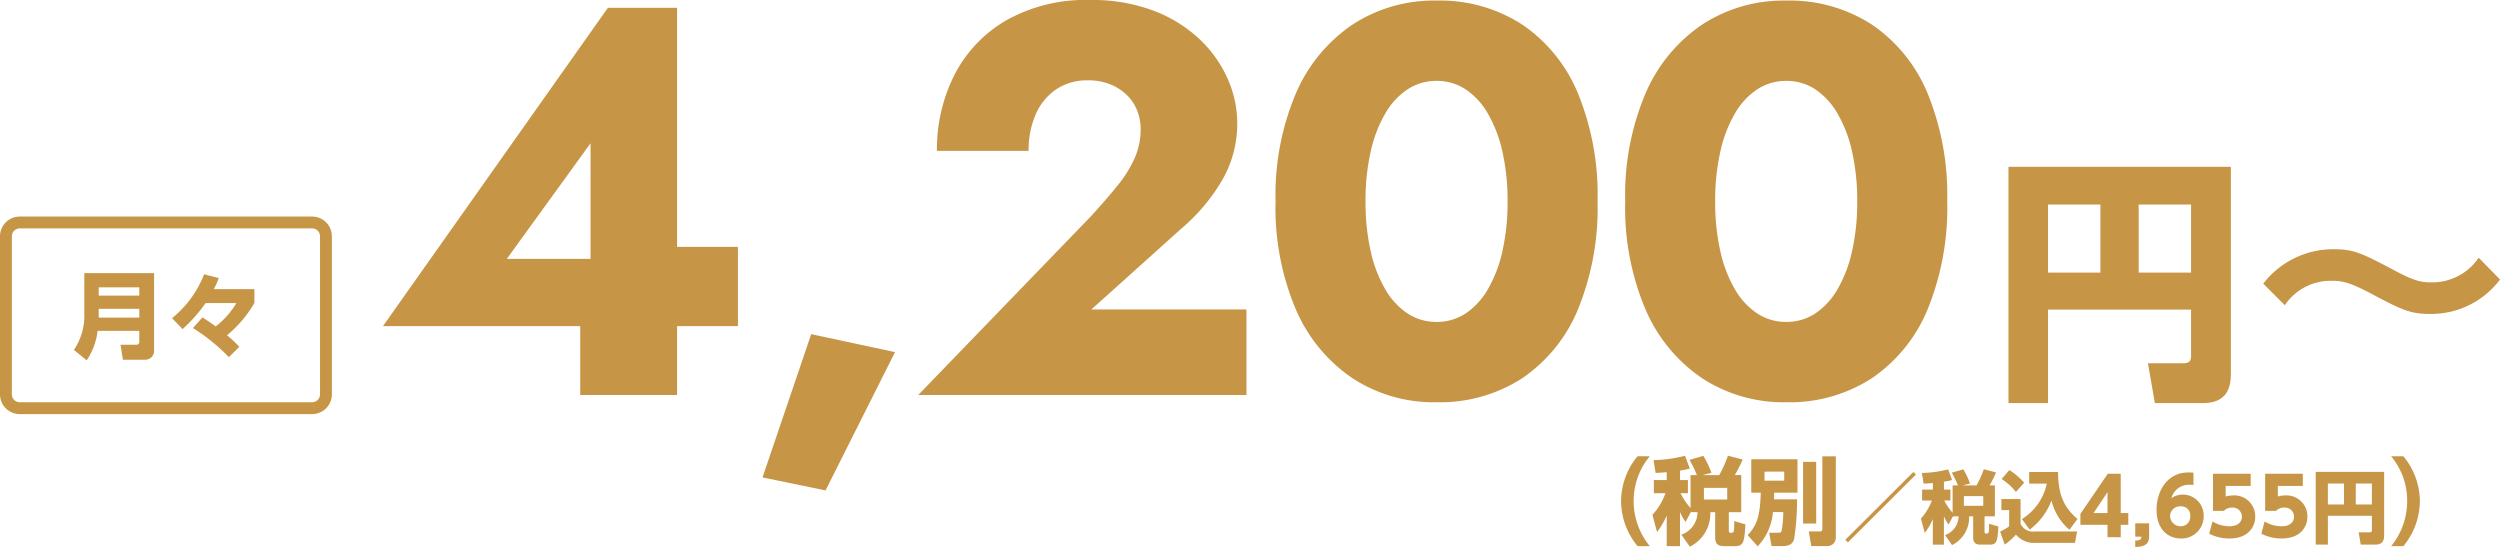 <svg xmlns="http://www.w3.org/2000/svg" width="324.529" height="71" viewBox="0 0 324.529 71">
  <g id="グループ_3085" data-name="グループ 3085" transform="translate(-360 -472.187)">
    <g id="グループ_4" data-name="グループ 4" transform="translate(360 500.299)">
      <path id="長方形_2" data-name="長方形 2" d="M2.564,1.539A1.027,1.027,0,0,0,1.539,2.564V23.079a1.027,1.027,0,0,0,1.026,1.026H40.517a1.027,1.027,0,0,0,1.026-1.026V2.564a1.027,1.027,0,0,0-1.026-1.026H2.564M2.564,0H40.517a2.564,2.564,0,0,1,2.564,2.564V23.079a2.564,2.564,0,0,1-2.564,2.564H2.564A2.564,2.564,0,0,1,0,23.079V2.564A2.564,2.564,0,0,1,2.564,0Z" transform="translate(0 0)" fill="#c69546"/>
      <path id="パス_2045" data-name="パス 2045" d="M11.109-19.68H2.05v5.157A7.949,7.949,0,0,1,.7-9.71L2.358-8.368a8.426,8.426,0,0,0,1.416-3.816H9.189v1.428a.336.336,0,0,1-.369.369H6.752L7.06-8.442H9.94a1.137,1.137,0,0,0,1.169-1.206Zm-1.92,1.846v1.071H3.921v-1.071Zm0,2.782v1.145H3.921v-1.145Zm12.986,4.936a15.483,15.483,0,0,0-1.6-1.5,15.364,15.364,0,0,0,3.557-4.2V-17.6H18.864a11.159,11.159,0,0,0,.64-1.44l-1.9-.492a13.753,13.753,0,0,1-4.16,5.7L14.8-12.418a19.24,19.24,0,0,0,2.991-3.373h4a10.887,10.887,0,0,1-2.683,3.028c-.714-.517-1.182-.825-1.723-1.169l-1.231,1.379a24.856,24.856,0,0,1,4.665,3.779Z" transform="translate(8.893 27.024)" fill="#c69546"/>
    </g>
    <g id="グループ_3064" data-name="グループ 3064" transform="translate(409.713 472.187)">
      <path id="パス_2195" data-name="パス 2195" d="M20.026-8.9a9.229,9.229,0,0,1-2.093-5.834,9.066,9.066,0,0,1,2.093-5.834H18.438A9.233,9.233,0,0,0,16.3-14.732,9.233,9.233,0,0,0,18.438-8.9Zm6.2-4.407a3.106,3.106,0,0,1-2.1,2.917l1.1,1.563a4.8,4.8,0,0,0,2.659-4.48h.628v3.262c0,.665.209,1.145,1.12,1.145h1.514c1.071,0,1.169-.64,1.292-2.819l-1.44-.431c-.025,1.526-.037,1.526-.492,1.526-.222,0-.222-.209-.222-.283v-2.4h1.612v-4.813h-.837a16.185,16.185,0,0,0,1.022-2.019l-1.908-.5a16.5,16.5,0,0,1-1.132,2.523H26.882l1.145-.3a11.811,11.811,0,0,0-1.046-2.2l-1.8.517a14.2,14.2,0,0,1,.96,1.982h-.825v4.271a8.9,8.9,0,0,1-1.3-1.92h.96v-1.711H23.952v-1.231a10.082,10.082,0,0,0,1.268-.258L24.6-20.628a18.273,18.273,0,0,1-4.087.566l.271,1.662c.394-.025.775-.037,1.44-.1v1.022H20.555v1.711h1.514a8.491,8.491,0,0,1-1.7,2.806l.6,2.228a9.535,9.535,0,0,0,1.256-2.154V-8.9h1.723v-4.444a5.747,5.747,0,0,0,.726,1.3l.677-1.268Zm3.853-3.151v1.514H27.054v-1.514Zm7.275,3.139a13.757,13.757,0,0,1-.222,2.462c-.086.2-.2.222-.566.222H35.523L35.83-8.91H37.32c1.132,0,1.329-.579,1.44-.886a32.863,32.863,0,0,0,.382-5.182H36.15c.012-.283.012-.419.025-.862H39.2v-4.333H33.2v4.333h1.231c-.086,2.917-.443,4.185-1.7,5.514l1.3,1.452a7.331,7.331,0,0,0,1.982-4.444Zm.123-5.256V-17.4H34.92v-1.169Zm2.449,6.745h1.7V-19.84h-1.7Zm2.5.542c0,.394-.025.48-.369.48H40.668l.32,1.9h2.031a1.087,1.087,0,0,0,1.157-1.169V-20.554H42.428Zm11.813-7.232-8.832,8.8.339.328,8.832-8.8Zm5.867,5.754a2.588,2.588,0,0,1-1.754,2.431l.913,1.3a4,4,0,0,0,2.216-3.734h.523v2.718c0,.554.174.954.933.954H64.2c.892,0,.974-.533,1.077-2.349l-1.2-.359c-.021,1.272-.031,1.272-.41,1.272-.185,0-.185-.174-.185-.236v-2h1.344v-4.011h-.7a13.488,13.488,0,0,0,.851-1.682l-1.59-.421a13.751,13.751,0,0,1-.944,2.1h-1.8l.954-.246a9.843,9.843,0,0,0-.872-1.836l-1.5.431a11.83,11.83,0,0,1,.8,1.651h-.687v3.559a7.417,7.417,0,0,1-1.087-1.6h.8V-16.24H58.21v-1.026a8.4,8.4,0,0,0,1.057-.215l-.513-1.385a15.227,15.227,0,0,1-3.405.472l.226,1.385c.328-.021.646-.031,1.2-.082v.851h-1.4v1.426h1.262a7.076,7.076,0,0,1-1.416,2.339l.5,1.857a7.946,7.946,0,0,0,1.046-1.8V-9.09H58.21v-3.7a4.79,4.79,0,0,0,.605,1.087l.564-1.057Zm3.211-2.626v1.262H60.8v-1.262Zm6.021,4.349a8.365,8.365,0,0,0,2.831-3.785,7.233,7.233,0,0,0,2.339,3.806l1.036-1.405c-1.8-1.539-2.5-3.2-2.523-6.093H69.278v1.5h2.287a7.143,7.143,0,0,1-3.231,4.606ZM65.7-17.614a7.929,7.929,0,0,1,1.857,1.682l1.067-1.2A8.958,8.958,0,0,0,66.7-18.773Zm-.031,4.031h1.005v2.113a5.756,5.756,0,0,1-1.169.677L66.1-9.1a8.248,8.248,0,0,0,1.457-1.292,3.048,3.048,0,0,0,2.575,1.067h5.088L75.5-10.8h-5.5A1.768,1.768,0,0,1,68.16-11.8v-3.211H65.667Zm15.489,3.529v-1.61h.985v-1.528h-.985V-18.3H79.484L75.925-13.09v1.426h3.518v1.61ZM79.443-15.9v2.708H77.628Zm3.6,4.041v1.734h.8c-.021.338-.154.492-.8.5v.831c1.221-.021,1.8-.359,1.8-1.354V-11.86Zm7.56-6.575c-.226-.021-.482-.031-.667-.031-2.667,0-4.124,2.339-4.124,4.831,0,2.687,1.61,3.744,3.159,3.744A2.87,2.87,0,0,0,91.927-12.8a2.708,2.708,0,0,0-2.718-2.79,2.489,2.489,0,0,0-1.477.482,2.357,2.357,0,0,1,2.359-1.764,4,4,0,0,1,.513.041ZM90.183-12.8a1.22,1.22,0,0,1-1.241,1.323,1.361,1.361,0,0,1-1.375-1.385,1.286,1.286,0,0,1,1.375-1.2A1.154,1.154,0,0,1,90.183-12.8Zm7.847-5.5H93.137v4.821h1.426a1.353,1.353,0,0,1,1.026-.421,1.181,1.181,0,0,1,1.3,1.169c0,.451-.246,1.251-1.631,1.251a4.085,4.085,0,0,1-2.185-.626l-.431,1.59a5.692,5.692,0,0,0,2.626.626c2.472,0,3.354-1.518,3.354-2.862a2.715,2.715,0,0,0-2.893-2.728,3.132,3.132,0,0,0-.944.144v-1.375H98.03Zm6.77,0H99.907v4.821h1.426a1.353,1.353,0,0,1,1.026-.421,1.181,1.181,0,0,1,1.3,1.169c0,.451-.246,1.251-1.631,1.251a4.085,4.085,0,0,1-2.185-.626l-.431,1.59a5.692,5.692,0,0,0,2.626.626c2.472,0,3.354-1.518,3.354-2.862A2.715,2.715,0,0,0,102.5-15.48a3.132,3.132,0,0,0-.944.144v-1.375H104.8Zm8.965,7.293c0,.154-.01.318-.308.318h-1.416l.277,1.59h1.918c1.026,0,1.118-.708,1.118-1.19v-8.247h-8.883V-9.1h1.58v-3.734h5.713Zm-2.093-6.021h2.093v2.718h-2.093Zm-3.621,0h2.093v2.718h-2.093Zm9.8,8.132a9.3,9.3,0,0,0,2.142-5.834,9.233,9.233,0,0,0-2.142-5.834h-1.588a8.987,8.987,0,0,1,2.08,5.834,9.217,9.217,0,0,1-2.08,5.834Z" transform="translate(144.422 79.793)" fill="#c69546"/>
      <path id="パス_2193" data-name="パス 2193" d="M1.929-57.638H48.009V-67.93H37.741L36.52-66.368H18.005l10.87-15.008v19.249l-1.338.79V-48.7H40.11V-98.962H31.127ZM57.519-56.6,51.2-38l8.181,1.686L68.4-54.266Zm13.894,7.9h42.609V-59.8H93.884l11.684-10.5a24.384,24.384,0,0,0,5.257-6.219,14.577,14.577,0,0,0,2-7.482,14.239,14.239,0,0,0-1.223-5.7,15.949,15.949,0,0,0-3.631-5.15,17.87,17.87,0,0,0-5.98-3.724,22.447,22.447,0,0,0-8.229-1.4A21.029,21.029,0,0,0,82.8-97.312a17.262,17.262,0,0,0-6.707,7.1,21.388,21.388,0,0,0-2.251,9.821h11.9a11.521,11.521,0,0,1,.931-4.763,7.459,7.459,0,0,1,2.662-3.232,7.142,7.142,0,0,1,4.07-1.16,7.632,7.632,0,0,1,3,.544,6.61,6.61,0,0,1,2.159,1.435,5.714,5.714,0,0,1,1.3,2.024,6.629,6.629,0,0,1,.424,2.339,9.252,9.252,0,0,1-.767,3.729A15.776,15.776,0,0,1,97.3-75.906q-1.452,1.8-3.461,4Zm58.064-25.131a28.924,28.924,0,0,1,.661-6.427,17.157,17.157,0,0,1,1.889-4.963,9.365,9.365,0,0,1,2.914-3.16,6.759,6.759,0,0,1,3.755-1.093,6.741,6.741,0,0,1,3.77,1.093,9.425,9.425,0,0,1,2.9,3.16,17.156,17.156,0,0,1,1.889,4.963,28.924,28.924,0,0,1,.661,6.427,28.924,28.924,0,0,1-.661,6.427,17.156,17.156,0,0,1-1.889,4.963,9.425,9.425,0,0,1-2.9,3.16,6.741,6.741,0,0,1-3.77,1.093,6.759,6.759,0,0,1-3.755-1.093,9.365,9.365,0,0,1-2.914-3.16,17.157,17.157,0,0,1-1.889-4.963A28.924,28.924,0,0,1,129.478-73.831Zm-11.68,0a33.8,33.8,0,0,0,2.637,14.025,20.548,20.548,0,0,0,7.351,8.932A19.331,19.331,0,0,0,138.7-47.759a19.62,19.62,0,0,0,11.113-3.116,20.038,20.038,0,0,0,7.239-8.932A34.837,34.837,0,0,0,159.6-73.831a34.837,34.837,0,0,0-2.548-14.025,20.038,20.038,0,0,0-7.239-8.932A19.62,19.62,0,0,0,138.7-99.9a19.331,19.331,0,0,0-10.911,3.116,20.548,20.548,0,0,0-7.351,8.932A33.8,33.8,0,0,0,117.8-73.831Zm57.069,0a28.923,28.923,0,0,1,.661-6.427,17.156,17.156,0,0,1,1.889-4.963,9.365,9.365,0,0,1,2.914-3.16,6.759,6.759,0,0,1,3.755-1.093,6.741,6.741,0,0,1,3.77,1.093,9.425,9.425,0,0,1,2.9,3.16,17.157,17.157,0,0,1,1.889,4.963,28.924,28.924,0,0,1,.661,6.427,28.924,28.924,0,0,1-.661,6.427,17.157,17.157,0,0,1-1.889,4.963,9.425,9.425,0,0,1-2.9,3.16,6.741,6.741,0,0,1-3.77,1.093,6.759,6.759,0,0,1-3.755-1.093,9.365,9.365,0,0,1-2.914-3.16,17.156,17.156,0,0,1-1.889-4.963A28.923,28.923,0,0,1,174.867-73.831Zm-11.68,0a33.8,33.8,0,0,0,2.637,14.025,20.548,20.548,0,0,0,7.351,8.932,19.331,19.331,0,0,0,10.911,3.116A19.621,19.621,0,0,0,195.2-50.875a20.038,20.038,0,0,0,7.239-8.932,34.837,34.837,0,0,0,2.548-14.025,34.837,34.837,0,0,0-2.548-14.025,20.038,20.038,0,0,0-7.239-8.932A19.62,19.62,0,0,0,184.086-99.9a19.331,19.331,0,0,0-10.911,3.116,20.548,20.548,0,0,0-7.351,8.932A33.8,33.8,0,0,0,163.187-73.831Z" transform="translate(-1.929 99.975)" fill="#c69546"/>
      <path id="パス_2194" data-name="パス 2194" d="M28.058-29.286c0,.5-.033,1.033-1,1.033h-4.6l.9,5.167h6.234c3.334,0,3.634-2.3,3.634-3.867v-26.8H4.355v30.67H9.489V-35.22H28.058Zm-6.8-19.569h6.8v8.834h-6.8Zm-11.768,0h6.8v8.834h-6.8Zm55.906,6.9a7.276,7.276,0,0,1-6.167,3.2c-1.467,0-2.334-.267-4.8-1.567-4.4-2.334-5.334-2.734-7.934-2.734a11.466,11.466,0,0,0-9.068,4.467l2.8,2.8a7.152,7.152,0,0,1,6.134-3.167c1.433,0,2.467.267,5.334,1.8,3.767,2,4.867,2.5,7.4,2.5a11.175,11.175,0,0,0,9.068-4.467Z" transform="translate(206.655 75.409)" fill="#c69546"/>
    </g>
  </g>
</svg>
